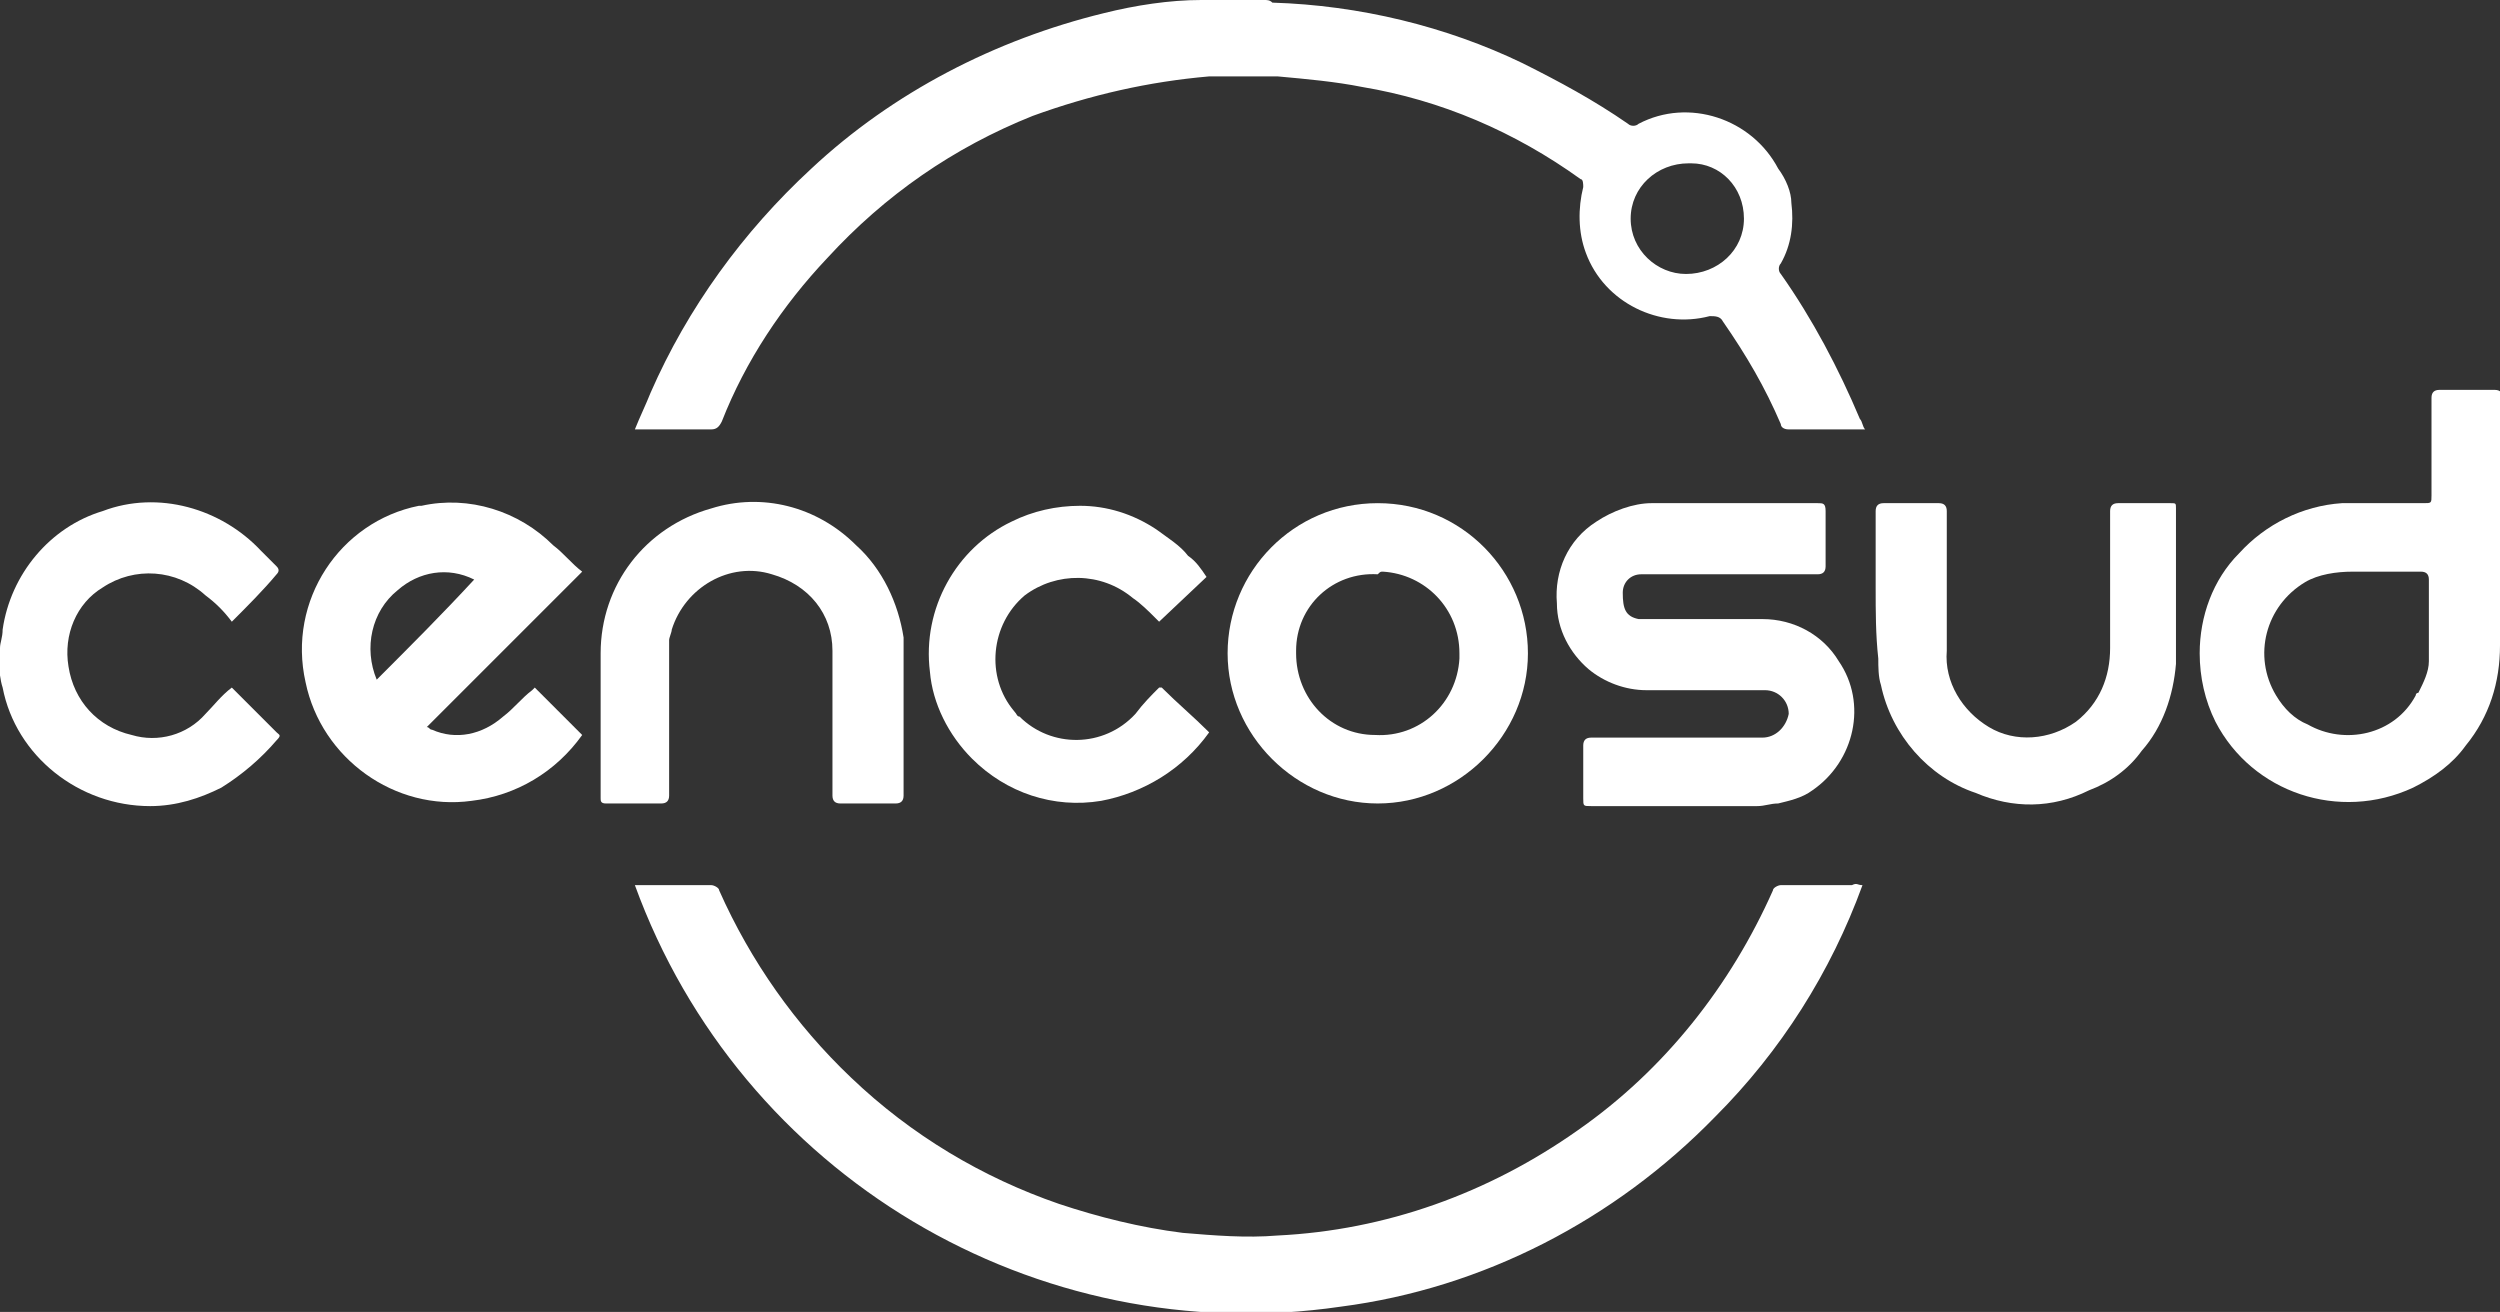 <?xml version="1.0" encoding="utf-8"?>
<!-- Generator: Adobe Illustrator 22.0.0, SVG Export Plug-In . SVG Version: 6.00 Build 0)  -->
<svg version="1.1" id="Layer_1" xmlns="http://www.w3.org/2000/svg" xmlns:xlink="http://www.w3.org/1999/xlink" x="0px" y="0px"
	 viewBox="0 0 94.9 49.8" style="enable-background:new 0 0 94.9 49.8;" xml:space="preserve">
<rect x="0" y="0" width="94.9" height="49.8" fill="#333333" stroke="none"/>
<style type="text/css">
	.st0{fill:#FFFFFF;}
</style>
<g>
	<path class="st0" d="M48,0c0.1,0,0.2,0,0.3,0.1c3.3,0.1,6.6,0.9,9.5,2.3c1.4,0.7,2.7,1.4,4,2.3c0.1,0.1,0.3,0.1,0.4,0
		c1.9-1,4.3-0.2,5.3,1.7C67.8,6.8,68,7.3,68,7.7c0.1,0.8,0,1.6-0.4,2.3c-0.1,0.1-0.1,0.3,0,0.4c1.2,1.7,2.2,3.6,3,5.5
		c0.1,0.1,0.1,0.3,0.2,0.4c-0.1,0-0.2,0-0.2,0c-0.9,0-1.8,0-2.7,0c-0.2,0-0.3-0.1-0.3-0.2c-0.6-1.4-1.3-2.6-2.2-3.9
		c-0.1-0.2-0.3-0.2-0.5-0.2c0,0,0,0,0,0c-1.9,0.5-4-0.5-4.7-2.4c-0.3-0.8-0.3-1.7-0.1-2.5c0-0.1,0-0.3-0.1-0.3
		c-2.5-1.8-5.3-3-8.3-3.5c-1-0.2-2.1-0.3-3.2-0.4c-0.9,0-1.7,0-2.6,0c-2.3,0.2-4.5,0.7-6.7,1.5c-3,1.2-5.6,3-7.8,5.4
		c-1.7,1.8-3.1,3.9-4,6.2c-0.1,0.2-0.2,0.3-0.4,0.3c-0.9,0-1.7,0-2.6,0h-0.3c0.2-0.5,0.4-0.9,0.6-1.4c1.4-3.2,3.5-6.1,6.1-8.5
		c3.1-2.9,7-4.9,11.1-5.9c1.2-0.3,2.5-0.5,3.7-0.5c0.3,0,0.7,0,1-0.1C46.8,0,46.9,0,47,0L48,0z M66.2,8.3c0-1.2-0.9-2.1-2-2.1
		c0,0,0,0-0.1,0c-1.2,0-2.2,0.9-2.2,2.1c0,1.2,1,2.1,2.1,2.1C65.2,10.4,66.2,9.5,66.2,8.3C66.2,8.3,66.2,8.3,66.2,8.3L66.2,8.3z"/>
	<path class="st0" d="M0,24.6c0-0.2,0.1-0.4,0.1-0.7c0.3-2.1,1.8-3.9,3.8-4.5c2.1-0.8,4.5-0.1,6,1.5c0.2,0.2,0.4,0.4,0.6,0.6
		c0.1,0.1,0.1,0.2,0,0.3C10,22.4,9.4,23,8.8,23.6c-0.3-0.4-0.6-0.7-1-1c-1.1-1-2.7-1.1-3.9-0.3c-1,0.6-1.5,1.8-1.3,3
		c0.2,1.3,1.1,2.3,2.4,2.6c1,0.3,2.1,0,2.8-0.8c0.3-0.3,0.6-0.7,1-1c0.3,0.3,0.5,0.5,0.8,0.8c0.3,0.3,0.6,0.6,0.9,0.9
		c0.1,0.1,0.2,0.1,0,0.3c-0.6,0.7-1.3,1.3-2.1,1.8c-0.8,0.4-1.7,0.7-2.7,0.7c-2.7,0-5.1-1.9-5.6-4.5c-0.1-0.3-0.1-0.6-0.2-1L0,24.6z
		"/>
	<path class="st0" d="M70.7,33.6c-1.2,3.3-3.1,6.3-5.6,8.8c-3.8,3.9-8.8,6.5-14.2,7.2c-11.6,1.7-22.8-5-26.8-16c0.1,0,0.1,0,0.2,0
		c0.9,0,1.8,0,2.7,0c0.1,0,0.3,0.1,0.3,0.2c1.2,2.7,2.9,5.1,5,7.1c2.3,2.2,5,3.8,7.9,4.8c1.5,0.5,3.1,0.9,4.7,1.1
		c1.2,0.1,2.4,0.2,3.6,0.1c4.1-0.2,8-1.6,11.4-4c3.3-2.3,5.8-5.5,7.4-9.1c0-0.1,0.2-0.2,0.3-0.2c0.9,0,1.8,0,2.7,0
		C70.5,33.5,70.5,33.6,70.7,33.6z"/>
	<path class="st0" d="M94.9,19.9c0,1.5,0,3.1,0,4.6c0,1.4-0.4,2.7-1.3,3.8c-0.5,0.7-1.2,1.2-2,1.6c-2.8,1.3-6.1,0.2-7.5-2.5
		c-0.4-0.8-0.6-1.7-0.6-2.6c0-1.4,0.5-2.8,1.5-3.8c1-1.1,2.4-1.8,3.9-1.9c1,0,2.1,0,3.1,0c0.3,0,0.3,0,0.3-0.3c0-1.2,0-2.5,0-3.7
		c0-0.2,0.1-0.3,0.3-0.3c0.7,0,1.4,0,2.1,0c0.2,0,0.3,0.1,0.3,0.3C94.9,16.6,94.9,18.3,94.9,19.9z M92.2,23.3L92.2,23.3
		c0-0.4,0-0.9,0-1.3c0-0.2-0.1-0.3-0.3-0.3c-0.9,0-1.7,0-2.6,0c-0.6,0-1.3,0.1-1.8,0.4c-1.5,0.9-2,2.8-1.1,4.3
		c0.3,0.5,0.7,0.9,1.2,1.1c1.4,0.8,3.3,0.4,4.1-1.1c0,0,0-0.1,0.1-0.1c0.2-0.4,0.4-0.8,0.4-1.2C92.2,24.6,92.2,24,92.2,23.3
		L92.2,23.3z"/>
	<path class="st0" d="M65.7,19.1c1.1,0,2.2,0,3.3,0c0.2,0,0.3,0,0.3,0.3c0,0.7,0,1.4,0,2.1c0,0.2-0.1,0.3-0.3,0.3c-2,0-4,0-5.9,0
		c-0.3,0-0.5,0-0.8,0c-0.4,0-0.7,0.3-0.7,0.7c0,0.6,0.1,0.9,0.6,1c0.1,0,0.2,0,0.3,0c1.5,0,2.9,0,4.4,0c1.2,0,2.3,0.6,2.9,1.6
		c1.1,1.6,0.6,3.8-1,4.9c-0.4,0.3-0.9,0.4-1.3,0.5c-0.3,0-0.5,0.1-0.8,0.1c-2.1,0-4.2,0-6.3,0c-0.3,0-0.3,0-0.3-0.3c0-0.7,0-1.4,0-2
		c0-0.2,0.1-0.3,0.3-0.3c2.2,0,4.3,0,6.5,0c0.5,0,0.9-0.4,1-0.9c0,0,0,0,0,0c0-0.5-0.4-0.9-0.9-0.9c-1.5,0-3,0-4.5,0
		c-0.8,0-1.6-0.3-2.2-0.8c-0.7-0.6-1.2-1.5-1.2-2.5c-0.1-1.2,0.4-2.4,1.5-3.1c0.6-0.4,1.4-0.7,2.1-0.7
		C63.6,19.1,64.6,19.1,65.7,19.1z"/>
	<path class="st0" d="M22.1,21.7c-2,2-3.9,3.9-5.9,5.9c0.1,0,0.1,0.1,0.2,0.1c0.9,0.4,1.9,0.2,2.7-0.5c0.4-0.3,0.7-0.7,1.1-1
		c0,0,0.1-0.1,0.1-0.1l1.8,1.8c-1,1.4-2.5,2.3-4.2,2.5c-2.9,0.4-5.7-1.6-6.3-4.5c-0.7-3.1,1.3-6.1,4.3-6.7c0,0,0.1,0,0.1,0
		c1.8-0.4,3.7,0.2,5,1.5C21.4,21,21.7,21.4,22.1,21.7z M14.3,25.8c1.3-1.3,2.5-2.5,3.7-3.8c-1-0.5-2.1-0.3-2.9,0.4
		C14.1,23.2,13.8,24.6,14.3,25.8z"/>
	<path class="st0" d="M46.6,24.8c0-3.1,2.5-5.7,5.7-5.7c3.2,0,5.7,2.6,5.7,5.7c0,3.1-2.6,5.7-5.7,5.7C49.2,30.5,46.6,27.9,46.6,24.8
		z M52.3,21.8c-1.7-0.1-3.1,1.2-3.1,2.9c0,0,0,0.1,0,0.1c0,1.7,1.3,3.1,3,3.1c1.7,0.1,3.1-1.2,3.2-2.9c0-0.1,0-0.1,0-0.2
		c0-1.7-1.3-3-2.9-3.1C52.4,21.7,52.4,21.7,52.3,21.8L52.3,21.8z"/>
	<path class="st0" d="M34.3,27.3c0,1,0,1.9,0,2.9c0,0.2-0.1,0.3-0.3,0.3c-0.7,0-1.4,0-2.1,0c-0.2,0-0.3-0.1-0.3-0.3
		c0-1.8,0-3.7,0-5.5c0-1.4-0.9-2.5-2.3-2.9c-1.6-0.5-3.3,0.5-3.8,2.1c0,0.1-0.1,0.3-0.1,0.4c0,0.1,0,0.2,0,0.3c0,1.9,0,3.7,0,5.6
		c0,0.2-0.1,0.3-0.3,0.3c-0.7,0-1.4,0-2.1,0c-0.2,0-0.2-0.1-0.2-0.2c0-1.8,0-3.7,0-5.5c0-2.6,1.7-4.8,4.2-5.5c1.9-0.6,4-0.1,5.5,1.4
		c1,0.9,1.6,2.2,1.8,3.5c0,0.2,0,0.4,0,0.6C34.3,25.7,34.3,26.5,34.3,27.3z"/>
	<path class="st0" d="M71.2,22.3c0-1,0-2,0-2.9c0-0.2,0.1-0.3,0.3-0.3c0.7,0,1.4,0,2.1,0c0.2,0,0.3,0.1,0.3,0.3c0,1.8,0,3.5,0,5.3
		c-0.1,1.2,0.6,2.3,1.6,2.9c1,0.6,2.3,0.5,3.3-0.2c0.9-0.7,1.3-1.7,1.3-2.8c0-1.7,0-3.5,0-5.2c0-0.2,0.1-0.3,0.3-0.3
		c0.7,0,1.4,0,2,0c0.2,0,0.2,0,0.2,0.2c0,2,0,3.9,0,5.9c-0.1,1.2-0.5,2.4-1.3,3.3c-0.5,0.7-1.2,1.2-2,1.5c-1.4,0.7-2.9,0.7-4.3,0.1
		c-1.8-0.6-3.2-2.2-3.6-4.1c-0.1-0.3-0.1-0.7-0.1-1C71.2,24.1,71.2,23.2,71.2,22.3L71.2,22.3z"/>
	<path class="st0" d="M44,26.1c0,0,0.1,0,0.1,0c0.6,0.6,1.2,1.1,1.8,1.7c-1,1.4-2.5,2.3-4.1,2.6c-1.8,0.3-3.6-0.3-4.9-1.6
		c-0.9-0.9-1.5-2.1-1.6-3.3c-0.3-2.4,1-4.7,3.1-5.7c0.8-0.4,1.7-0.6,2.6-0.6c1,0,2,0.3,2.9,0.9c0.4,0.3,0.9,0.6,1.2,1
		c0.3,0.2,0.5,0.5,0.7,0.8l-1.8,1.7l0.1,0.1c-0.1-0.1-0.1-0.1-0.2-0.2c-0.3-0.3-0.6-0.6-0.9-0.8c-1.2-1-2.9-1-4.1-0.1
		c-1.3,1.1-1.5,3.1-0.4,4.4c0.1,0.1,0.1,0.2,0.2,0.2c1.2,1.2,3.2,1.2,4.4-0.1C43.4,26.7,43.7,26.4,44,26.1z"/>
</g>
</svg>
